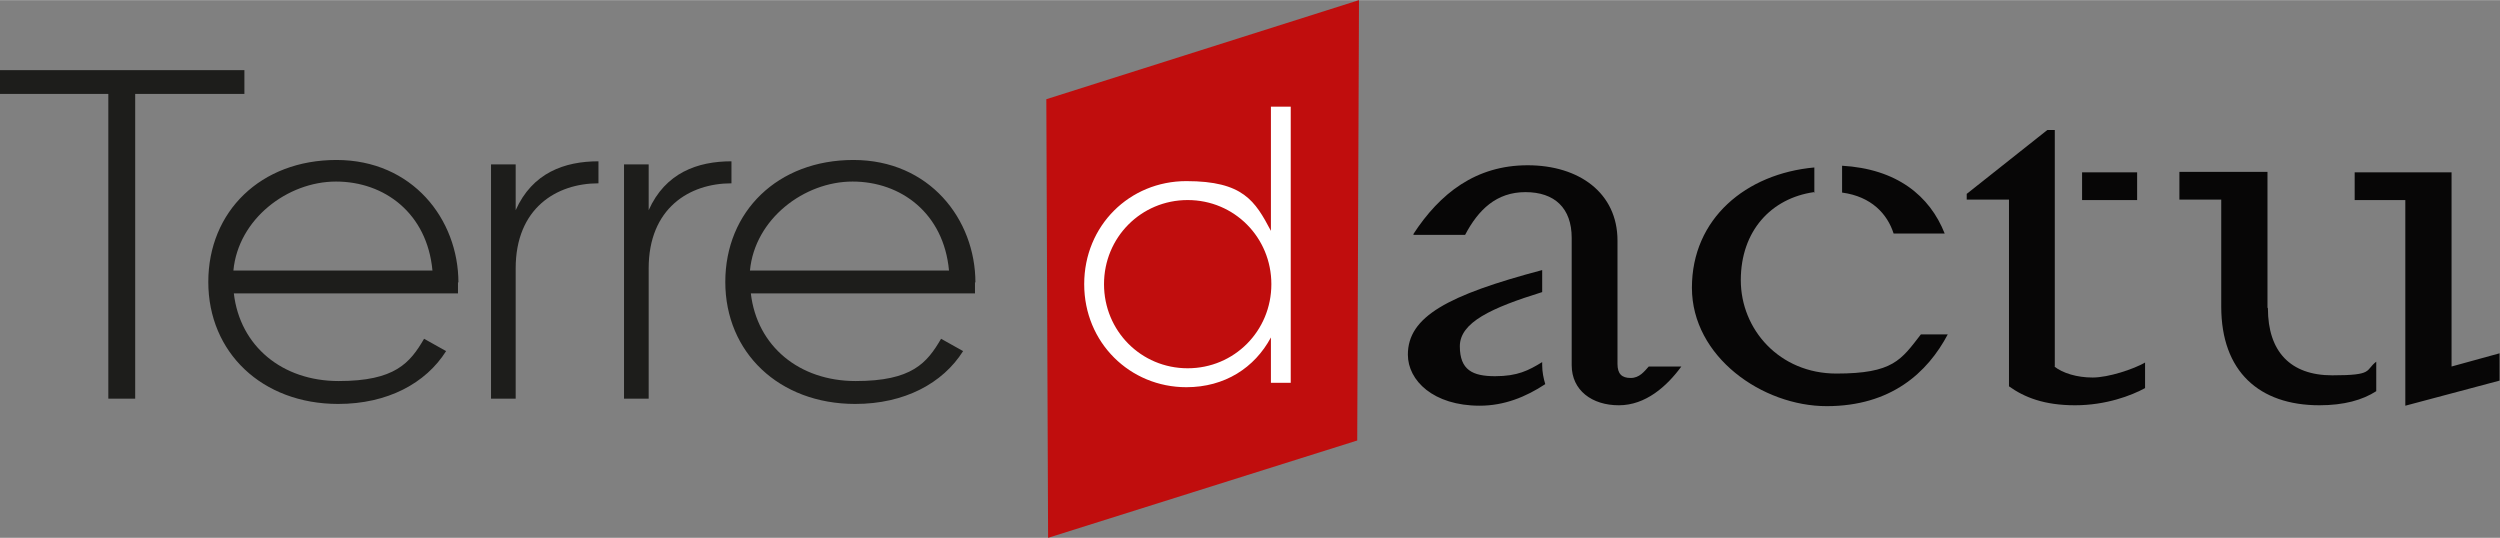 <?xml version="1.0" encoding="UTF-8"?>
<svg xmlns="http://www.w3.org/2000/svg" width="200.3mm" height="43.1mm" version="1.1" viewBox="0 0 567.7 122.1">
    <rect x="0" y="0" width="567.7" height="122.1" fill="#808080" stroke="none"/>
    <g>
      <path fill="#070606" d="M350.2,66.3c-11.6,3.6-18.7,6.9-18.7,12.3s2.9,6.8,8,6.8,7.6-1.3,10.7-3.2v.7c0,1.5.3,3,.7,4.3-4.4,2.9-9.3,4.9-14.9,4.9-10.5,0-16.3-5.7-16.3-11.6,0-8.6,9-13.5,30.5-19.2v5.1h0ZM320.9,53.2c6.1-9.4,14.3-15.7,26-15.7s20.4,6.3,20.4,17.1v28c0,2.3,1,3.2,3,3.2s3.1-1.5,4.1-2.6h7.4c-3.3,4.5-8.1,8.8-14.2,8.8s-10.7-3.4-10.7-9.1v-28.9c0-6.8-3.9-10.4-10.5-10.4s-10.7,4-13.7,9.7h-11.6,0Z"/>
      <path fill="#070606" d="M411.9,43.6c-9.7,1.4-16.6,8.8-16.6,20s8.8,21.2,21.7,21.2,14.7-3.1,19.2-8.9h6.1c-4.6,8.7-12.9,16.3-27.5,16.3s-30.6-11.2-30.6-26.9,12.3-25.9,27.8-27.3v5.8h0ZM418.2,37.6c12.5.7,20,6.8,23.4,15.4h-11.6c-1.4-4.4-5-8.4-11.7-9.3v-6.1Z"/>
      <path fill="#070606" d="M466.5,83.2c1.9,1.5,5.1,2.5,8.7,2.5s9.3-1.9,11.9-3.4v5.8c-3.1,1.7-8.9,3.9-15.9,3.9s-11.5-1.8-15-4.3v-42.4h-9.6v-1.3l18.3-14.5h1.7v53.7ZM485.3,45.4h-12.5v-6.3h12.5v6.3Z"/>
      <path fill="#070606" d="M515,70c0,9.8,5.1,15.2,14.6,15.2s7.4-1.1,10-3.1v6.7c-3.1,2-7.3,3.2-12.9,3.2-13.7,0-22.3-7.7-22.3-22.4v-24.3h-9.5v-6.3h20v30.8h0ZM556.7,83.2l10.9-3v6.2l-21.4,5.7v-46.7h-11.5v-6.3h22v44.1Z"/>
    </g>
    <g>
      <path fill="#1d1d1b" d="M55.5,21.3h-24.8v69.2h-6.1V21.3H0v-5.4h55.5v5.4Z"/>
      <path fill="#1d1d1b" d="M104,64c0,.9,0,1.7,0,2.6h-50.9c1.4,12,11,19.9,23.8,19.9s16.2-4.1,19.4-9.6l5,2.8c-4.6,7.3-13.3,12-24.5,12-17.3,0-29.5-11.7-29.5-27.7s11.9-27.7,29.1-27.7,27.7,13.4,27.7,27.9h0ZM53.1,61.4h45.1c-1.2-13-10.9-20.2-21.9-20.2s-22.2,8.5-23.3,20.2Z"/>
      <path fill="#1d1d1b" d="M135.9,36.5v5.1c-9.6,0-18.8,5.7-18.8,19.3v29.6h-5.6v-53.2h5.6v10.4c3.8-8.5,11.1-11.1,18.8-11.1h0Z"/>
      <path fill="#1d1d1b" d="M166.1,36.5v5.1c-9.6,0-18.8,5.7-18.8,19.3v29.6h-5.6v-53.2h5.6v10.4c3.8-8.5,11.1-11.1,18.8-11.1h0Z"/>
      <path fill="#1d1d1b" d="M221.4,64c0,.9,0,1.7,0,2.6h-50.9c1.4,12,11,19.9,23.8,19.9s16.2-4.1,19.4-9.6l5,2.8c-4.6,7.3-13.3,12-24.5,12-17.3,0-29.5-11.7-29.5-27.7s11.9-27.7,29.1-27.7,27.7,13.4,27.7,27.9h0ZM170.4,61.4h45.1c-1.2-13-10.9-20.2-21.9-20.2s-22.2,8.5-23.3,20.2Z"/>
    </g>
    <polygon fill="#c00d0d" points="308.2 100 238 122.1 237.6 22.5 308.6 0 308.2 100"/>
    <path fill="#fff" d="M293.1,24.3v62.6h-4.5v-10.3c-3.7,6.9-10.5,11.3-19.2,11.3-12.8,0-23.2-10.1-23.2-23.4s10.3-23.4,23.2-23.4,15.6,4.5,19.2,11.3v-28.2s4.5,0,4.5,0ZM288.7,64.5c0-10.6-8.4-19.1-19-19.1s-19,8.5-19,19.1,8.4,19.1,19,19.1,19-8.5,19-19.1Z"/>
</svg>
